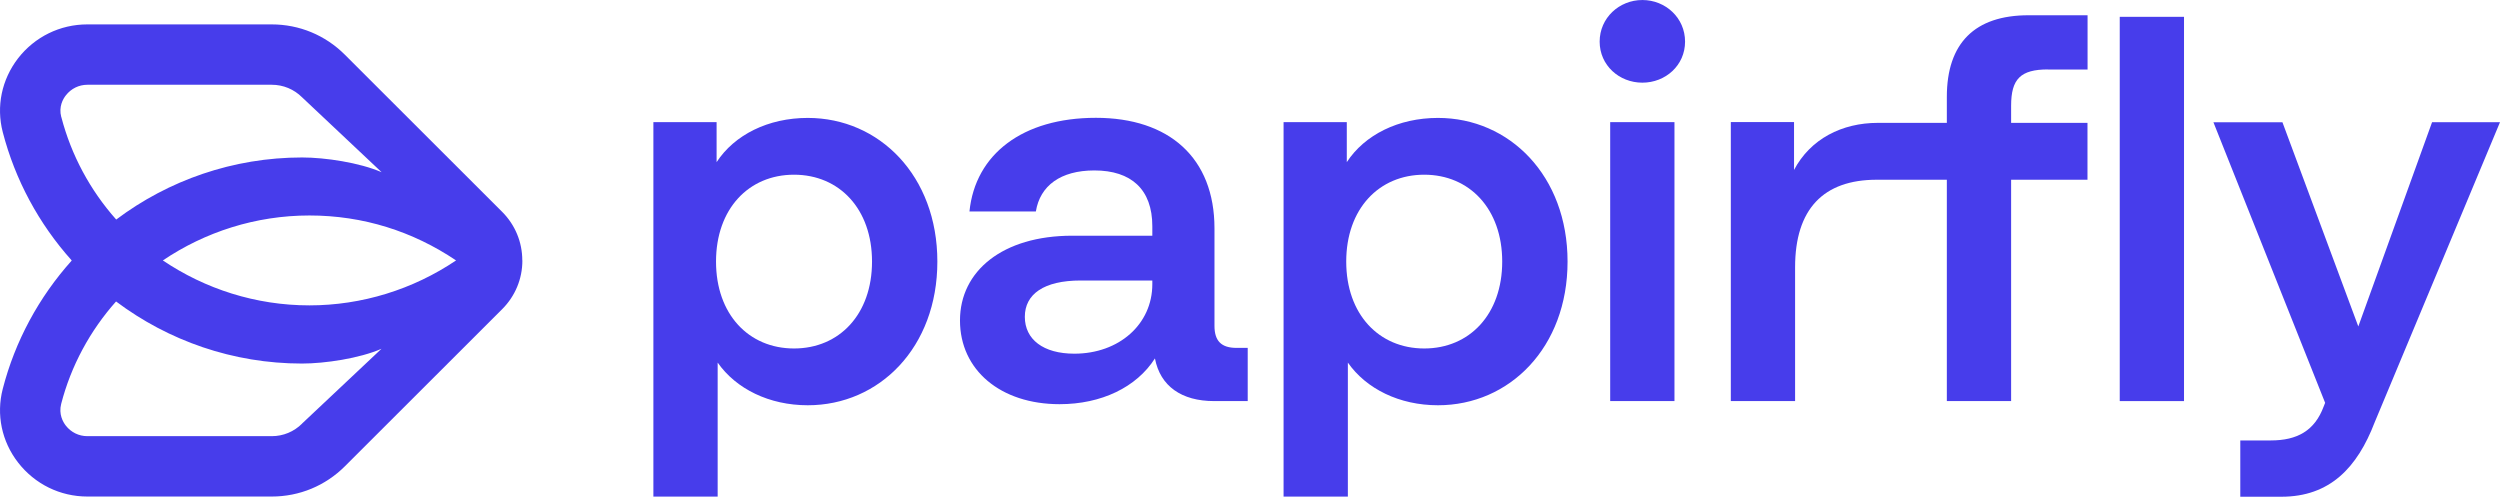 <?xml version="1.0" encoding="UTF-8"?>
<svg width="300px" height="60px" viewBox="0 0 300 60" version="1.1" xmlns="http://www.w3.org/2000/svg" xmlns:xlink="http://www.w3.org/1999/xlink">
    <title>papirfly-logo</title>
    <g id="Page-1" stroke="none" stroke-width="1" fill="none" fill-rule="evenodd">
        <g id="papirfly-logo" transform="translate(0.001, 0.002)" fill="#473DEB" fill-rule="nonzero">
            <path d="M112.482,31.388 C112.482,41.688 105.524,48.629 96.928,48.629 C92.312,48.629 88.333,46.671 86.118,43.509 L86.118,59.594 L78.405,59.594 L78.405,14.657 L85.991,14.657 L85.991,19.454 C88.137,16.174 92.185,14.148 96.928,14.148 C105.524,14.148 112.482,21.099 112.482,31.388 Z M104.642,31.388 C104.642,25.073 100.721,20.962 95.282,20.962 C89.842,20.962 85.922,25.064 85.922,31.388 C85.922,37.713 89.842,41.815 95.282,41.815 C100.721,41.815 104.642,37.713 104.642,31.388 Z" id="Shape"></path>
            <path d="M149.725,41.745 L149.725,48.128 L145.678,48.128 C141.816,48.128 139.229,46.356 138.592,43.008 C136.377,46.483 132.143,48.5 127.144,48.5 C120.058,48.5 115.197,44.398 115.197,38.455 C115.197,32.513 120.323,28.283 128.663,28.283 L138.278,28.283 L138.278,27.147 C138.278,22.722 135.749,20.451 131.319,20.451 C127.272,20.451 124.802,22.282 124.302,25.376 L116.334,25.376 C117.03,18.493 122.724,14.136 131.505,14.136 C140.287,14.136 145.736,18.933 145.736,27.402 L145.736,39.092 C145.736,40.922 146.56,41.745 148.392,41.745 L149.715,41.745 L149.725,41.745 Z M138.278,34.099 L138.278,33.658 L129.683,33.658 C125.253,33.658 122.979,35.303 122.979,38.015 C122.979,40.727 125.194,42.44 128.918,42.44 C134.289,42.44 138.278,38.906 138.278,34.099 Z" id="Shape"></path>
            <path d="M188.106,31.388 C188.106,41.688 181.147,48.629 172.552,48.629 C167.936,48.629 163.957,46.671 161.742,43.509 L161.742,59.594 L154.028,59.594 L154.028,14.657 L161.614,14.657 L161.614,19.454 C163.761,16.174 167.809,14.148 172.552,14.148 C181.147,14.148 188.106,21.099 188.106,31.388 Z M180.265,31.388 C180.265,25.073 176.345,20.962 170.906,20.962 C165.466,20.962 161.546,25.064 161.546,31.388 C161.546,37.713 165.466,41.815 170.906,41.815 C176.345,41.815 180.265,37.713 180.265,31.388 Z" id="Shape"></path>
            <path d="M191.957,4.993 C191.957,2.154 194.299,0 197.083,0 C199.865,0 202.207,2.144 202.207,4.993 C202.207,7.842 199.865,9.918 197.083,9.918 C194.299,9.918 191.957,7.832 191.957,4.993 Z M193.222,48.129 L193.222,14.656 L200.935,14.656 L200.935,48.129 L193.222,48.129 Z" id="Shape"></path>
            <polygon id="Path" points="254.368 48.129 254.368 2.017 262.081 2.017 262.081 48.129"></polygon>
            <path d="M291.845,14.658 L300,14.658 L284.955,50.687 C282.869,56.12 279.585,59.606 273.762,59.606 L268.834,59.606 L268.834,52.85 L272.499,52.85 C275.664,52.85 277.762,51.685 278.84,48.778 L279.015,48.337 L265.609,14.668 L273.891,14.668 L282.996,39.173 L291.845,14.668 L291.845,14.658 Z" id="Path"></path>
            <path d="M245.763,8.34 L250.507,8.34 L250.507,1.829 L243.421,1.829 C236.971,1.829 233.62,5.177 233.62,11.619 L233.62,14.742 L225.338,14.742 C221.036,14.742 217.243,16.671 215.283,20.391 L215.283,14.644 L207.697,14.644 L207.697,48.127 L215.41,48.127 L215.41,32.081 C215.41,25.071 218.821,21.566 225.211,21.566 L233.62,21.566 L233.62,48.127 L241.333,48.127 L241.333,21.566 L250.497,21.566 L250.497,14.742 L241.333,14.742 L241.333,12.686 C241.333,9.465 242.469,8.33 245.763,8.33 L245.763,8.34 Z" id="Path"></path>
            <path d="M62.674,31.249 C62.674,29.046 61.812,26.971 60.253,25.414 L54.873,20.039 L41.377,6.558 C39.035,4.218 35.918,2.926 32.605,2.926 L10.475,2.926 C7.202,2.926 4.173,4.414 2.164,6.998 C0.204,9.544 -0.472,12.765 0.331,15.859 C1.811,21.566 4.654,26.843 8.593,31.239 L8.593,31.278 C4.654,35.674 1.801,40.951 0.331,46.659 C-0.472,49.743 0.204,52.974 2.174,55.509 C4.183,58.094 7.212,59.582 10.485,59.582 L32.615,59.582 C35.928,59.582 39.045,58.29 41.387,55.95 L54.883,42.469 L60.263,37.094 C61.822,35.537 62.684,33.461 62.684,31.259 L62.684,31.239 L62.674,31.249 Z M7.349,14.038 C7.025,12.804 7.555,11.874 7.907,11.433 C8.535,10.631 9.466,10.17 10.485,10.17 L32.615,10.17 C33.987,10.17 35.281,10.709 36.251,11.678 L45.797,20.666 C43.151,19.51 38.996,18.894 36.251,18.894 C27.979,18.894 20.207,21.635 13.945,26.344 C10.808,22.819 8.544,18.6 7.359,14.047 L7.349,14.038 Z M36.251,50.83 C35.281,51.799 33.987,52.337 32.615,52.337 L10.475,52.337 C9.466,52.337 8.525,51.877 7.898,51.074 C7.555,50.634 7.025,49.704 7.339,48.47 C8.515,43.918 10.789,39.698 13.925,36.174 C20.198,40.883 27.96,43.624 36.232,43.624 C38.986,43.624 43.131,43.007 45.778,41.852 L36.232,50.839 L36.251,50.83 Z M37.133,36.643 C30.684,36.643 24.608,34.666 19.541,31.249 C24.608,27.832 30.684,25.855 37.133,25.855 C43.582,25.855 49.551,27.764 54.726,31.249 C49.561,34.734 43.416,36.643 37.133,36.643 Z" id="Shape"></path>
        </g>
    </g>
</svg>